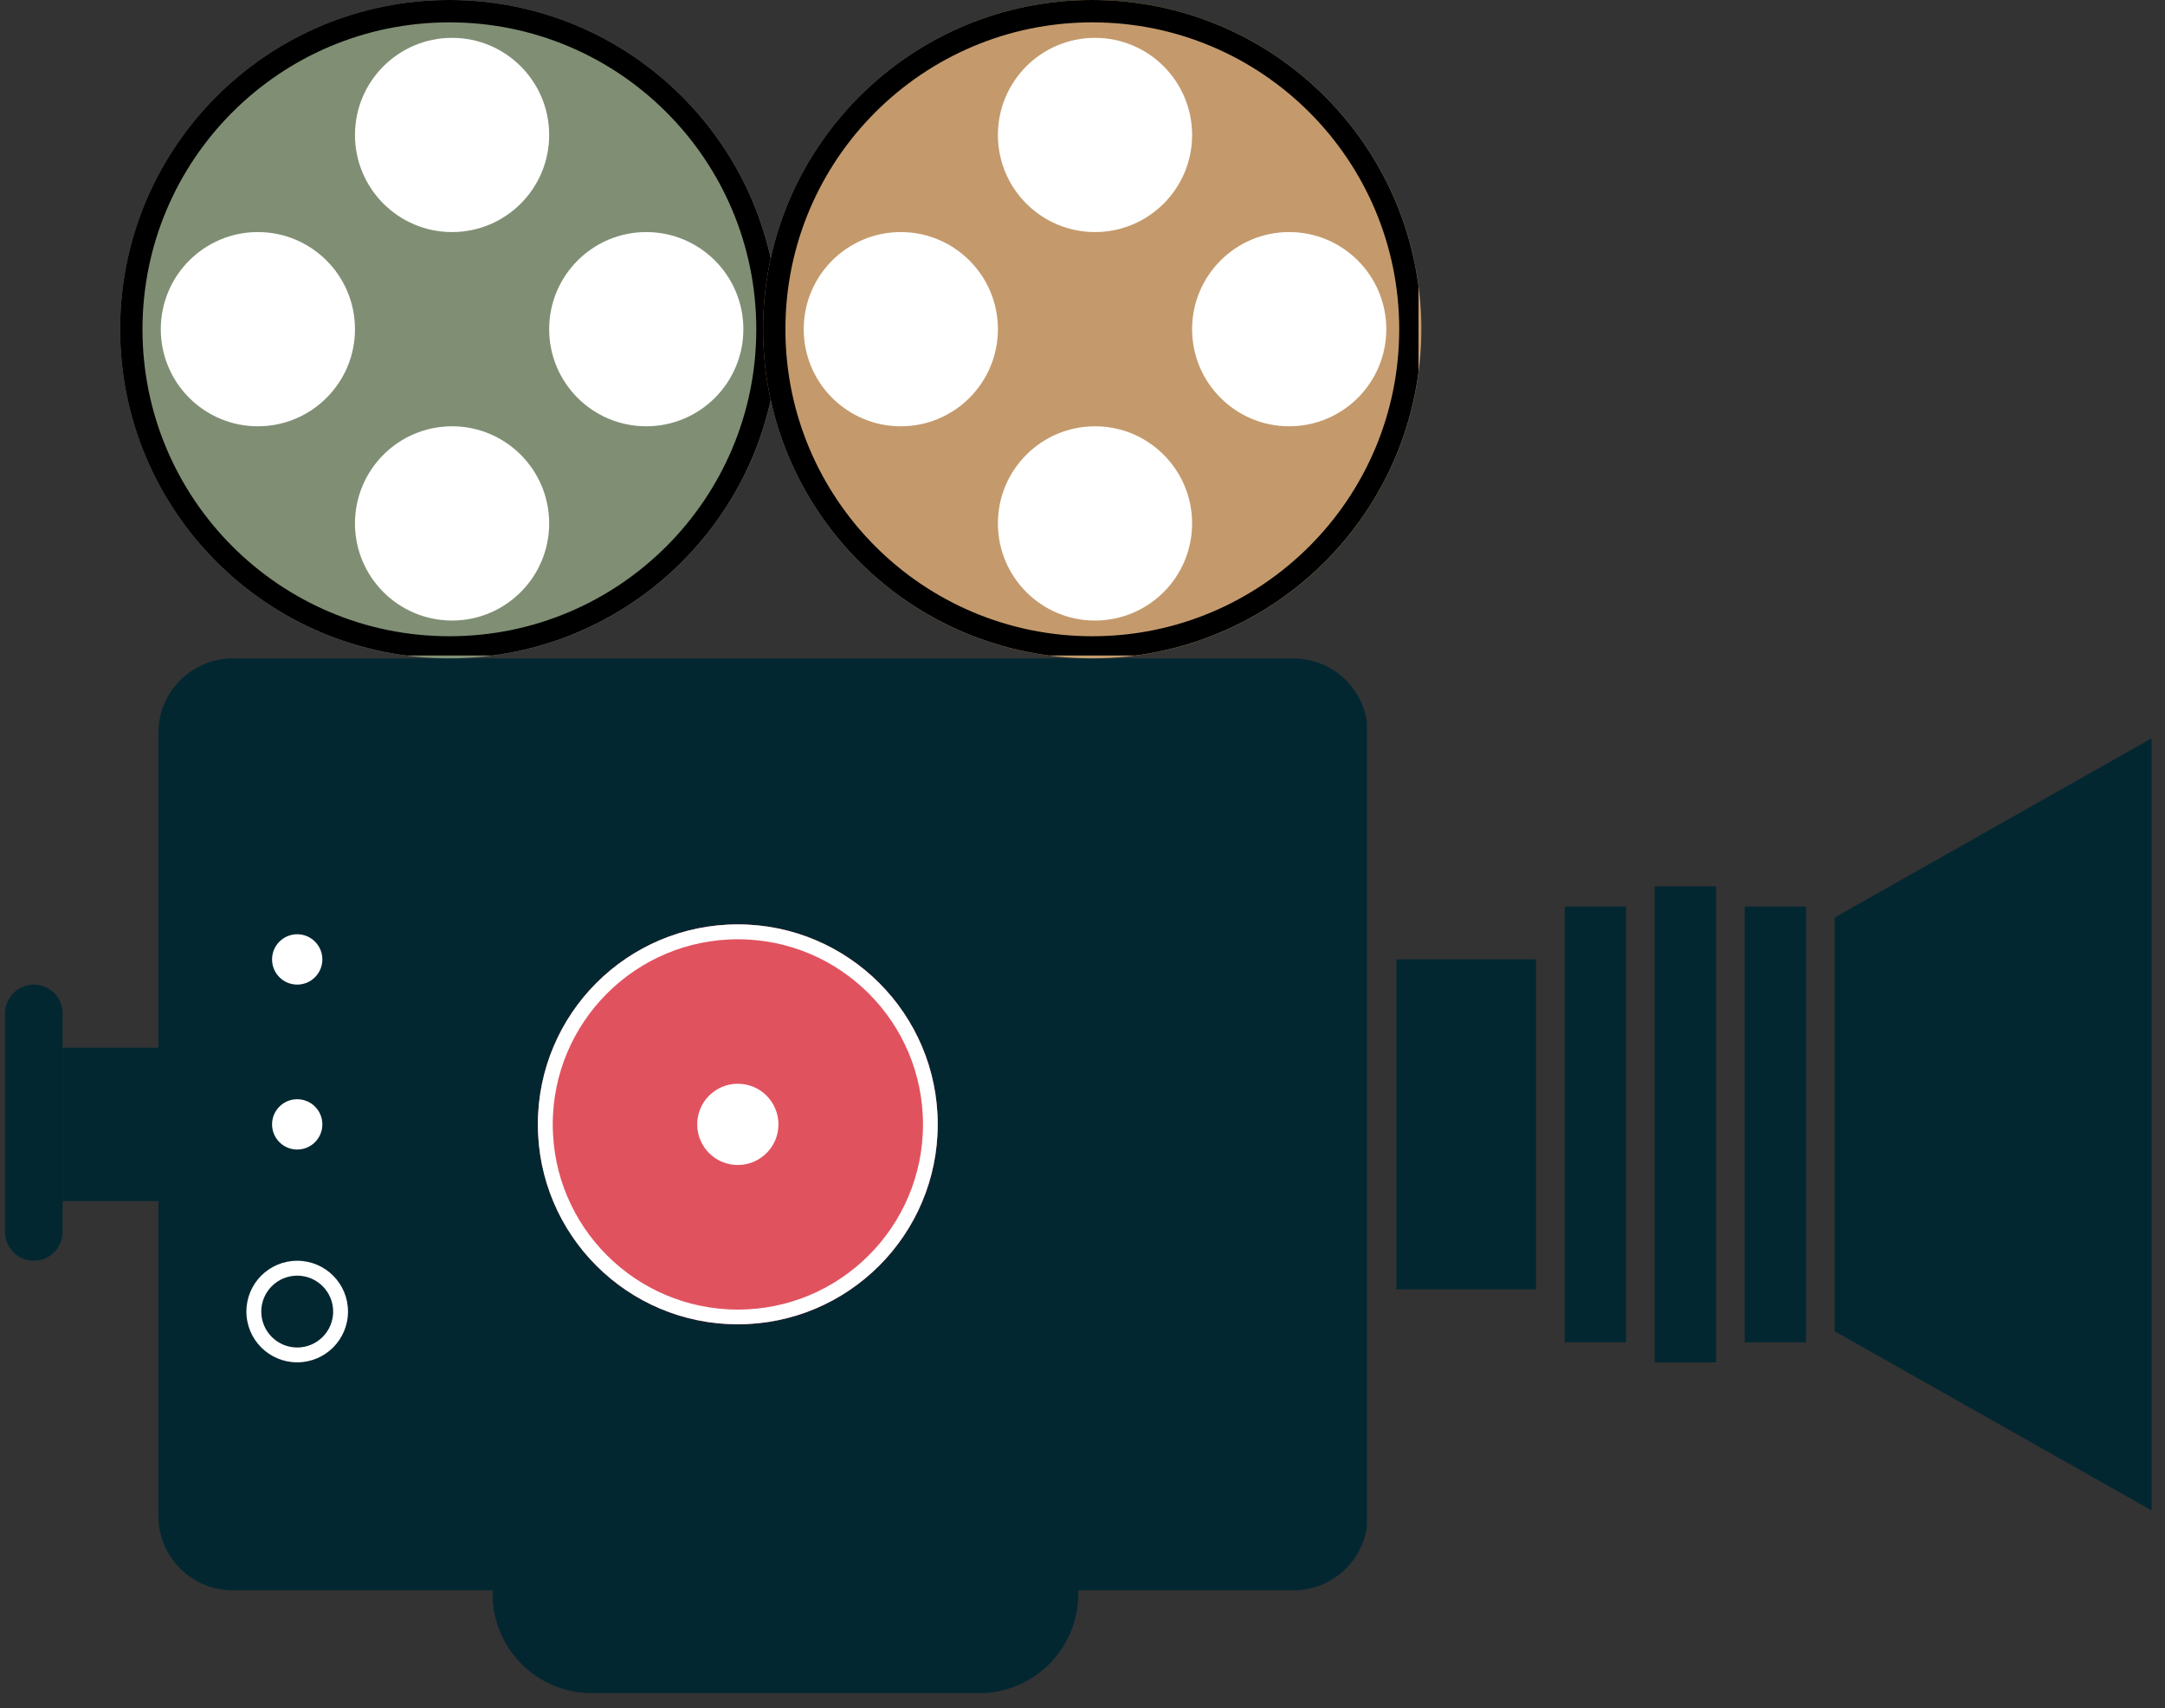 <svg xmlns="http://www.w3.org/2000/svg" xmlns:xlink="http://www.w3.org/1999/xlink" width="289" zoomAndPan="magnify" viewBox="0 0 216.75 171" height="228" preserveAspectRatio="xMidYMid meet" version="1.0"><rect x="0" y="0" width="216.75" height="171" fill="#333333" stroke="none"/><defs><clipPath id="50e2054067"><path d="M 15.855 65.906 L 137 65.906 L 137 159.199 L 15.855 159.199 Z M 15.855 65.906" clip-rule="nonzero"></path></clipPath><clipPath id="08b5ac31b8"><path d="M 23.312 65.906 L 129.477 65.906 C 131.453 65.906 133.352 66.691 134.75 68.09 C 136.148 69.488 136.934 71.383 136.934 73.363 L 136.934 151.742 C 136.934 153.719 136.148 155.617 134.75 157.016 C 133.352 158.414 131.453 159.199 129.477 159.199 L 23.312 159.199 C 21.336 159.199 19.438 158.414 18.039 157.016 C 16.641 155.617 15.855 153.719 15.855 151.742 L 15.855 73.363 C 15.855 71.383 16.641 69.488 18.039 68.09 C 19.438 66.691 21.336 65.906 23.312 65.906 Z M 23.312 65.906" clip-rule="nonzero"></path></clipPath><clipPath id="645f32a7f8"><path d="M 139.801 96.031 L 153.781 96.031 L 153.781 129.074 L 139.801 129.074 Z M 139.801 96.031" clip-rule="nonzero"></path></clipPath><clipPath id="d5e6e62fb7"><path d="M 156.652 90.738 L 162.793 90.738 L 162.793 134.367 L 156.652 134.367 Z M 156.652 90.738" clip-rule="nonzero"></path></clipPath><clipPath id="2cac8d01c2"><path d="M 165.66 88.73 L 171.805 88.73 L 171.805 136.375 L 165.66 136.375 Z M 165.66 88.73" clip-rule="nonzero"></path></clipPath><clipPath id="a402a3032b"><path d="M 174.672 90.738 L 180.812 90.738 L 180.812 134.367 L 174.672 134.367 Z M 174.672 90.738" clip-rule="nonzero"></path></clipPath><clipPath id="78a81c3bab"><path d="M 183.684 73.863 L 215.41 73.863 L 215.41 151.195 L 183.684 151.195 Z M 183.684 73.863" clip-rule="nonzero"></path></clipPath><clipPath id="ce6c0d5c28"><path d="M 183.684 133.266 L 183.684 91.84 L 215.41 73.906 L 215.41 151.195 Z M 183.684 133.266" clip-rule="nonzero"></path></clipPath><clipPath id="9f7ac05a07"><path d="M 49.309 149.598 L 107.969 149.598 L 107.969 169.488 L 49.309 169.488 Z M 49.309 149.598" clip-rule="nonzero"></path></clipPath><clipPath id="a0fd9c879a"><path d="M 59.254 149.598 L 98.012 149.598 C 100.648 149.598 103.18 150.648 105.043 152.512 C 106.91 154.379 107.957 156.906 107.957 159.543 C 107.957 162.184 106.91 164.711 105.043 166.578 C 103.18 168.441 100.648 169.488 98.012 169.488 L 59.254 169.488 C 56.617 169.488 54.086 168.441 52.223 166.578 C 50.355 164.711 49.309 162.184 49.309 159.543 C 49.309 156.906 50.355 154.379 52.223 152.512 C 54.086 150.648 56.617 149.598 59.254 149.598 Z M 59.254 149.598" clip-rule="nonzero"></path></clipPath><clipPath id="4680eca75c"><path d="M 53.848 92.531 L 93.887 92.531 L 93.887 132.57 L 53.848 132.57 Z M 53.848 92.531" clip-rule="nonzero"></path></clipPath><clipPath id="31bcbb7fc5"><path d="M 73.867 92.531 C 62.809 92.531 53.848 101.496 53.848 112.551 C 53.848 123.609 62.809 132.57 73.867 132.57 C 84.922 132.57 93.887 123.609 93.887 112.551 C 93.887 101.496 84.922 92.531 73.867 92.531 Z M 73.867 92.531" clip-rule="nonzero"></path></clipPath><clipPath id="a70dcb1290"><path d="M 53.848 92.531 L 93.879 92.531 L 93.879 132.562 L 53.848 132.562 Z M 53.848 92.531" clip-rule="nonzero"></path></clipPath><clipPath id="6bc592ae52"><path d="M 73.863 92.531 C 62.809 92.531 53.848 101.492 53.848 112.547 C 53.848 123.602 62.809 132.562 73.863 132.562 C 84.918 132.562 93.879 123.602 93.879 112.547 C 93.879 101.492 84.918 92.531 73.863 92.531 Z M 73.863 92.531" clip-rule="nonzero"></path></clipPath><clipPath id="fc86f917c6"><path d="M 69.801 108.484 L 77.934 108.484 L 77.934 116.617 L 69.801 116.617 Z M 69.801 108.484" clip-rule="nonzero"></path></clipPath><clipPath id="3f81ea9741"><path d="M 73.867 108.484 C 71.621 108.484 69.801 110.305 69.801 112.551 C 69.801 114.797 71.621 116.617 73.867 116.617 C 76.113 116.617 77.934 114.797 77.934 112.551 C 77.934 110.305 76.113 108.484 73.867 108.484 Z M 73.867 108.484" clip-rule="nonzero"></path></clipPath><clipPath id="815353616f"><path d="M 24.668 126.203 L 34.84 126.203 L 34.84 136.371 L 24.668 136.371 Z M 24.668 126.203" clip-rule="nonzero"></path></clipPath><clipPath id="e86d28c082"><path d="M 29.754 126.203 C 26.945 126.203 24.668 128.477 24.668 131.285 C 24.668 134.098 26.945 136.371 29.754 136.371 C 32.562 136.371 34.84 134.098 34.84 131.285 C 34.84 128.477 32.562 126.203 29.754 126.203 Z M 29.754 126.203" clip-rule="nonzero"></path></clipPath><clipPath id="b7df676393"><path d="M 27.238 110.035 L 32.273 110.035 L 32.273 115.07 L 27.238 115.07 Z M 27.238 110.035" clip-rule="nonzero"></path></clipPath><clipPath id="2e5eee706a"><path d="M 29.754 110.035 C 28.363 110.035 27.238 111.16 27.238 112.551 C 27.238 113.941 28.363 115.07 29.754 115.07 C 31.148 115.07 32.273 113.941 32.273 112.551 C 32.273 111.16 31.148 110.035 29.754 110.035 Z M 29.754 110.035" clip-rule="nonzero"></path></clipPath><clipPath id="f334617f95"><path d="M 27.238 93.52 L 32.273 93.52 L 32.273 98.559 L 27.238 98.559 Z M 27.238 93.52" clip-rule="nonzero"></path></clipPath><clipPath id="14d80cc6e2"><path d="M 29.754 93.52 C 28.363 93.52 27.238 94.648 27.238 96.039 C 27.238 97.43 28.363 98.559 29.754 98.559 C 31.148 98.559 32.273 97.43 32.273 96.039 C 32.273 94.648 31.148 93.52 29.754 93.52 Z M 29.754 93.52" clip-rule="nonzero"></path></clipPath><clipPath id="08cf34f577"><path d="M 6.266 104.871 L 18.797 104.871 L 18.797 120.234 L 6.266 120.234 Z M 6.266 104.871" clip-rule="nonzero"></path></clipPath><clipPath id="ef43259879"><path d="M 0.504 98.559 L 6.266 98.559 L 6.266 126.215 L 0.504 126.215 Z M 0.504 98.559" clip-rule="nonzero"></path></clipPath><clipPath id="cfa2daf657"><path d="M 3.387 98.559 C 4.977 98.559 6.266 99.848 6.266 101.438 L 6.266 123.32 C 6.266 124.91 4.977 126.203 3.387 126.203 C 1.797 126.203 0.504 124.91 0.504 123.32 L 0.504 101.438 C 0.504 99.848 1.797 98.559 3.387 98.559 Z M 3.387 98.559" clip-rule="nonzero"></path></clipPath><clipPath id="1a20e6a403"><path d="M 12.027 0 L 77.934 0 L 77.934 65.906 L 12.027 65.906 Z M 12.027 0" clip-rule="nonzero"></path></clipPath><clipPath id="d6c1e6a2aa"><path d="M 44.98 0 C 26.781 0 12.027 14.754 12.027 32.953 C 12.027 51.152 26.781 65.906 44.98 65.906 C 63.18 65.906 77.934 51.152 77.934 32.953 C 77.934 14.754 63.18 0 44.98 0 Z M 44.98 0" clip-rule="nonzero"></path></clipPath><clipPath id="f60df5124c"><path d="M 12.027 0 L 77.645 0 L 77.645 65.617 L 12.027 65.617 Z M 12.027 0" clip-rule="nonzero"></path></clipPath><clipPath id="6bc674a7f8"><path d="M 44.977 0 C 26.777 0 12.027 14.75 12.027 32.949 C 12.027 51.145 26.777 65.895 44.977 65.895 C 63.172 65.895 77.922 51.145 77.922 32.949 C 77.922 14.75 63.172 0 44.977 0 Z M 44.977 0" clip-rule="nonzero"></path></clipPath><clipPath id="81bf4ed894"><path d="M 35.539 3.789 L 54.98 3.789 L 54.98 23.23 L 35.539 23.23 Z M 35.539 3.789" clip-rule="nonzero"></path></clipPath><clipPath id="d88c0b5ca7"><path d="M 45.258 3.789 C 39.891 3.789 35.539 8.141 35.539 13.512 C 35.539 18.879 39.891 23.23 45.258 23.23 C 50.629 23.23 54.98 18.879 54.98 13.512 C 54.98 8.141 50.629 3.789 45.258 3.789 Z M 45.258 3.789" clip-rule="nonzero"></path></clipPath><clipPath id="430f37b857"><path d="M 54.98 23.23 L 74.422 23.23 L 74.422 42.672 L 54.98 42.672 Z M 54.98 23.23" clip-rule="nonzero"></path></clipPath><clipPath id="1cd69ae4cb"><path d="M 64.699 23.23 C 59.332 23.23 54.98 27.586 54.98 32.953 C 54.98 38.32 59.332 42.672 64.699 42.672 C 70.07 42.672 74.422 38.32 74.422 32.953 C 74.422 27.586 70.07 23.23 64.699 23.23 Z M 64.699 23.23" clip-rule="nonzero"></path></clipPath><clipPath id="4da38bbbe8"><path d="M 35.539 42.672 L 54.98 42.672 L 54.98 62.117 L 35.539 62.117 Z M 35.539 42.672" clip-rule="nonzero"></path></clipPath><clipPath id="79c11683e9"><path d="M 45.258 42.672 C 39.891 42.672 35.539 47.027 35.539 52.395 C 35.539 57.762 39.891 62.117 45.258 62.117 C 50.629 62.117 54.98 57.762 54.98 52.395 C 54.98 47.027 50.629 42.672 45.258 42.672 Z M 45.258 42.672" clip-rule="nonzero"></path></clipPath><clipPath id="d388ded263"><path d="M 16.098 23.23 L 35.539 23.23 L 35.539 42.672 L 16.098 42.672 Z M 16.098 23.23" clip-rule="nonzero"></path></clipPath><clipPath id="a0d0302cbe"><path d="M 25.816 23.23 C 20.449 23.23 16.098 27.586 16.098 32.953 C 16.098 38.32 20.449 42.672 25.816 42.672 C 31.188 42.672 35.539 38.32 35.539 32.953 C 35.539 27.586 31.188 23.23 25.816 23.23 Z M 25.816 23.23" clip-rule="nonzero"></path></clipPath><clipPath id="5d2372ee34"><path d="M 118.336 22.594 L 137.777 22.594 L 137.777 42.035 L 118.336 42.035 Z M 118.336 22.594" clip-rule="nonzero"></path></clipPath><clipPath id="d8e0e58b81"><path d="M 128.059 22.594 C 122.691 22.594 118.336 26.945 118.336 32.316 C 118.336 37.684 122.691 42.035 128.059 42.035 C 133.426 42.035 137.777 37.684 137.777 32.316 C 137.777 26.945 133.426 22.594 128.059 22.594 Z M 128.059 22.594" clip-rule="nonzero"></path></clipPath><clipPath id="dcabc02e5a"><path d="M 100.203 42.035 L 119.645 42.035 L 119.645 61.477 L 100.203 61.477 Z M 100.203 42.035" clip-rule="nonzero"></path></clipPath><clipPath id="a392c61ad8"><path d="M 109.922 42.035 C 104.555 42.035 100.203 46.391 100.203 51.758 C 100.203 57.125 104.555 61.477 109.922 61.477 C 115.293 61.477 119.645 57.125 119.645 51.758 C 119.645 46.391 115.293 42.035 109.922 42.035 Z M 109.922 42.035" clip-rule="nonzero"></path></clipPath><clipPath id="de3d7a9c8b"><path d="M 79.816 22.594 L 99.258 22.594 L 99.258 42.035 L 79.816 42.035 Z M 79.816 22.594" clip-rule="nonzero"></path></clipPath><clipPath id="873e77122a"><path d="M 89.539 22.594 C 84.172 22.594 79.816 26.945 79.816 32.316 C 79.816 37.684 84.172 42.035 89.539 42.035 C 94.906 42.035 99.258 37.684 99.258 32.316 C 99.258 26.945 94.906 22.594 89.539 22.594 Z M 89.539 22.594" clip-rule="nonzero"></path></clipPath><clipPath id="0563790814"><path d="M 76.395 0 L 142.301 0 L 142.301 65.906 L 76.395 65.906 Z M 76.395 0" clip-rule="nonzero"></path></clipPath><clipPath id="47af51cf11"><path d="M 109.348 0 C 91.148 0 76.395 14.754 76.395 32.953 C 76.395 51.152 91.148 65.906 109.348 65.906 C 127.547 65.906 142.301 51.152 142.301 32.953 C 142.301 14.754 127.547 0 109.348 0 Z M 109.348 0" clip-rule="nonzero"></path></clipPath><clipPath id="a95fdb7e63"><path d="M 76.395 0 L 142.012 0 L 142.012 65.617 L 76.395 65.617 Z M 76.395 0" clip-rule="nonzero"></path></clipPath><clipPath id="87a8ace1c2"><path d="M 109.344 0 C 91.145 0 76.395 14.75 76.395 32.949 C 76.395 51.145 91.145 65.895 109.344 65.895 C 127.539 65.895 142.289 51.145 142.289 32.949 C 142.289 14.75 127.539 0 109.344 0 Z M 109.344 0" clip-rule="nonzero"></path></clipPath><clipPath id="ed502fe4e1"><path d="M 99.906 3.789 L 119.348 3.789 L 119.348 23.23 L 99.906 23.23 Z M 99.906 3.789" clip-rule="nonzero"></path></clipPath><clipPath id="ccaaadc8a6"><path d="M 109.625 3.789 C 104.258 3.789 99.906 8.141 99.906 13.512 C 99.906 18.879 104.258 23.23 109.625 23.23 C 114.996 23.23 119.348 18.879 119.348 13.512 C 119.348 8.141 114.996 3.789 109.625 3.789 Z M 109.625 3.789" clip-rule="nonzero"></path></clipPath><clipPath id="4477ac69b6"><path d="M 119.348 23.23 L 138.789 23.23 L 138.789 42.672 L 119.348 42.672 Z M 119.348 23.23" clip-rule="nonzero"></path></clipPath><clipPath id="73a749e700"><path d="M 129.066 23.23 C 123.699 23.23 119.348 27.586 119.348 32.953 C 119.348 38.32 123.699 42.672 129.066 42.672 C 134.438 42.672 138.789 38.32 138.789 32.953 C 138.789 27.586 134.438 23.23 129.066 23.23 Z M 129.066 23.23" clip-rule="nonzero"></path></clipPath><clipPath id="ba2490c17a"><path d="M 99.906 42.672 L 119.348 42.672 L 119.348 62.117 L 99.906 62.117 Z M 99.906 42.672" clip-rule="nonzero"></path></clipPath><clipPath id="214d0055fa"><path d="M 109.625 42.672 C 104.258 42.672 99.906 47.027 99.906 52.395 C 99.906 57.762 104.258 62.117 109.625 62.117 C 114.996 62.117 119.348 57.762 119.348 52.395 C 119.348 47.027 114.996 42.672 109.625 42.672 Z M 109.625 42.672" clip-rule="nonzero"></path></clipPath><clipPath id="a48707bd97"><path d="M 80.465 23.23 L 99.906 23.23 L 99.906 42.672 L 80.465 42.672 Z M 80.465 23.23" clip-rule="nonzero"></path></clipPath><clipPath id="3a4563bd03"><path d="M 90.184 23.23 C 84.816 23.23 80.465 27.586 80.465 32.953 C 80.465 38.32 84.816 42.672 90.184 42.672 C 95.555 42.672 99.906 38.32 99.906 32.953 C 99.906 27.586 95.555 23.23 90.184 23.23 Z M 90.184 23.23" clip-rule="nonzero"></path></clipPath></defs><g clip-path="url(#50e2054067)"><g clip-path="url(#08b5ac31b8)"><path fill="#032731" d="M 15.855 65.906 L 136.848 65.906 L 136.848 159.199 L 15.855 159.199 Z M 15.855 65.906" fill-opacity="1" fill-rule="nonzero"></path></g></g><g clip-path="url(#645f32a7f8)"><path fill="#032731" d="M 139.801 96.031 L 153.781 96.031 L 153.781 129.07 L 139.801 129.07 Z M 139.801 96.031" fill-opacity="1" fill-rule="nonzero"></path></g><g clip-path="url(#d5e6e62fb7)"><path fill="#032731" d="M 156.652 90.738 L 162.793 90.738 L 162.793 134.375 L 156.652 134.375 Z M 156.652 90.738" fill-opacity="1" fill-rule="nonzero"></path></g><g clip-path="url(#2cac8d01c2)"><path fill="#032731" d="M 165.66 88.73 L 171.805 88.73 L 171.805 136.371 L 165.66 136.371 Z M 165.66 88.73" fill-opacity="1" fill-rule="nonzero"></path></g><g clip-path="url(#a402a3032b)"><path fill="#032731" d="M 174.672 90.738 L 180.812 90.738 L 180.812 134.375 L 174.672 134.375 Z M 174.672 90.738" fill-opacity="1" fill-rule="nonzero"></path></g><g clip-path="url(#78a81c3bab)"><g clip-path="url(#ce6c0d5c28)"><path fill="#032731" d="M 183.684 151.195 L 183.684 73.863 L 215.41 73.863 L 215.41 151.195 Z M 183.684 151.195" fill-opacity="1" fill-rule="nonzero"></path></g></g><g clip-path="url(#9f7ac05a07)"><g clip-path="url(#a0fd9c879a)"><path fill="#032731" d="M 49.309 149.598 L 107.969 149.598 L 107.969 169.488 L 49.309 169.488 Z M 49.309 149.598" fill-opacity="1" fill-rule="nonzero"></path></g></g><g clip-path="url(#4680eca75c)"><g clip-path="url(#31bcbb7fc5)"><path fill="#e1525f" d="M 53.848 92.531 L 93.887 92.531 L 93.887 132.57 L 53.848 132.57 Z M 53.848 92.531" fill-opacity="1" fill-rule="nonzero"></path></g></g><g clip-path="url(#a70dcb1290)"><g clip-path="url(#6bc592ae52)"><path stroke-linecap="butt" transform="matrix(0.746, 0, 0, 0.746, 53.846, 92.532)" fill="none" stroke-linejoin="miter" d="M 26.845 -0.002 C 12.019 -0.002 0.002 12.016 0.002 26.842 C 0.002 41.668 12.019 53.686 26.845 53.686 C 41.671 53.686 53.689 41.668 53.689 26.842 C 53.689 12.016 41.671 -0.002 26.845 -0.002 Z M 26.845 -0.002" stroke="#ffffff" stroke-width="4" stroke-opacity="1" stroke-miterlimit="4"></path></g></g><g clip-path="url(#fc86f917c6)"><g clip-path="url(#3f81ea9741)"><path fill="#ffffff" d="M 69.801 108.484 L 77.934 108.484 L 77.934 116.617 L 69.801 116.617 Z M 69.801 108.484" fill-opacity="1" fill-rule="nonzero"></path></g></g><g clip-path="url(#815353616f)"><g clip-path="url(#e86d28c082)"><path stroke-linecap="butt" transform="matrix(0.746, 0, 0, 0.746, 24.669, 126.202)" fill="none" stroke-linejoin="miter" d="M 6.819 0.002 C 3.053 0.002 -0.002 3.051 -0.002 6.818 C -0.002 10.59 3.053 13.639 6.819 13.639 C 10.586 13.639 13.64 10.59 13.64 6.818 C 13.64 3.051 10.586 0.002 6.819 0.002 Z M 6.819 0.002" stroke="#ffffff" stroke-width="4" stroke-opacity="1" stroke-miterlimit="4"></path></g></g><g clip-path="url(#b7df676393)"><g clip-path="url(#2e5eee706a)"><path fill="#ffffff" d="M 27.238 110.035 L 32.273 110.035 L 32.273 115.07 L 27.238 115.07 Z M 27.238 110.035" fill-opacity="1" fill-rule="nonzero"></path></g></g><g clip-path="url(#f334617f95)"><g clip-path="url(#14d80cc6e2)"><path fill="#ffffff" d="M 27.238 93.52 L 32.273 93.52 L 32.273 98.559 L 27.238 98.559 Z M 27.238 93.52" fill-opacity="1" fill-rule="nonzero"></path></g></g><g clip-path="url(#08cf34f577)"><path fill="#032731" d="M 6.266 104.871 L 18.797 104.871 L 18.797 120.238 L 6.266 120.238 Z M 6.266 104.871" fill-opacity="1" fill-rule="nonzero"></path></g><g clip-path="url(#ef43259879)"><g clip-path="url(#cfa2daf657)"><path fill="#032731" d="M 0.504 98.559 L 6.266 98.559 L 6.266 126.191 L 0.504 126.191 Z M 0.504 98.559" fill-opacity="1" fill-rule="nonzero"></path></g></g><g clip-path="url(#1a20e6a403)"><g clip-path="url(#d6c1e6a2aa)"><path fill="#808f74" d="M 12.027 0 L 77.934 0 L 77.934 65.906 L 12.027 65.906 Z M 12.027 0" fill-opacity="1" fill-rule="nonzero"></path></g></g><g clip-path="url(#f60df5124c)"><g clip-path="url(#6bc674a7f8)"><path stroke-linecap="butt" transform="matrix(0.746, 0, 0, 0.746, 12.027, 0)" fill="none" stroke-linejoin="miter" d="M 44.19 -0 C 19.782 -0 0 19.782 0 44.189 C 0 68.591 19.782 88.373 44.19 88.373 C 68.592 88.373 88.374 68.591 88.374 44.189 C 88.374 19.782 68.592 -0 44.19 -0 Z M 44.19 -0" stroke="#000000" stroke-width="6" stroke-opacity="1" stroke-miterlimit="4"></path></g></g><g clip-path="url(#81bf4ed894)"><g clip-path="url(#d88c0b5ca7)"><path fill="#ffffff" d="M 35.539 3.789 L 54.98 3.789 L 54.98 23.23 L 35.539 23.23 Z M 35.539 3.789" fill-opacity="1" fill-rule="nonzero"></path></g></g><g clip-path="url(#430f37b857)"><g clip-path="url(#1cd69ae4cb)"><path fill="#ffffff" d="M 54.98 23.23 L 74.422 23.23 L 74.422 42.672 L 54.98 42.672 Z M 54.98 23.23" fill-opacity="1" fill-rule="nonzero"></path></g></g><g clip-path="url(#4da38bbbe8)"><g clip-path="url(#79c11683e9)"><path fill="#ffffff" d="M 35.539 42.672 L 54.98 42.672 L 54.98 62.117 L 35.539 62.117 Z M 35.539 42.672" fill-opacity="1" fill-rule="nonzero"></path></g></g><g clip-path="url(#d388ded263)"><g clip-path="url(#a0d0302cbe)"><path fill="#ffffff" d="M 16.098 23.23 L 35.539 23.23 L 35.539 42.672 L 16.098 42.672 Z M 16.098 23.23" fill-opacity="1" fill-rule="nonzero"></path></g></g><g clip-path="url(#5d2372ee34)"><g clip-path="url(#d8e0e58b81)"><path fill="#ffffff" d="M 118.336 22.594 L 137.777 22.594 L 137.777 42.035 L 118.336 42.035 Z M 118.336 22.594" fill-opacity="1" fill-rule="nonzero"></path></g></g><g clip-path="url(#dcabc02e5a)"><g clip-path="url(#a392c61ad8)"><path fill="#ffffff" d="M 100.203 42.035 L 119.645 42.035 L 119.645 61.477 L 100.203 61.477 Z M 100.203 42.035" fill-opacity="1" fill-rule="nonzero"></path></g></g><g clip-path="url(#de3d7a9c8b)"><g clip-path="url(#873e77122a)"><path fill="#ffffff" d="M 79.816 22.594 L 99.258 22.594 L 99.258 42.035 L 79.816 42.035 Z M 79.816 22.594" fill-opacity="1" fill-rule="nonzero"></path></g></g><g clip-path="url(#0563790814)"><g clip-path="url(#47af51cf11)"><path fill="#c49a6c" d="M 76.395 0 L 142.301 0 L 142.301 65.906 L 76.395 65.906 Z M 76.395 0" fill-opacity="1" fill-rule="nonzero"></path></g></g><g clip-path="url(#a95fdb7e63)"><g clip-path="url(#87a8ace1c2)"><path stroke-linecap="butt" transform="matrix(0.746, 0, 0, 0.746, 76.394, 0)" fill="none" stroke-linejoin="miter" d="M 44.19 -0 C 19.782 -0 0 19.782 0 44.189 C 0 68.591 19.782 88.373 44.19 88.373 C 68.592 88.373 88.374 68.591 88.374 44.189 C 88.374 19.782 68.592 -0 44.19 -0 Z M 44.19 -0" stroke="#000000" stroke-width="6" stroke-opacity="1" stroke-miterlimit="4"></path></g></g><g clip-path="url(#ed502fe4e1)"><g clip-path="url(#ccaaadc8a6)"><path fill="#ffffff" d="M 99.906 3.789 L 119.348 3.789 L 119.348 23.23 L 99.906 23.23 Z M 99.906 3.789" fill-opacity="1" fill-rule="nonzero"></path></g></g><g clip-path="url(#4477ac69b6)"><g clip-path="url(#73a749e700)"><path fill="#ffffff" d="M 119.348 23.23 L 138.789 23.23 L 138.789 42.672 L 119.348 42.672 Z M 119.348 23.23" fill-opacity="1" fill-rule="nonzero"></path></g></g><g clip-path="url(#ba2490c17a)"><g clip-path="url(#214d0055fa)"><path fill="#ffffff" d="M 99.906 42.672 L 119.348 42.672 L 119.348 62.117 L 99.906 62.117 Z M 99.906 42.672" fill-opacity="1" fill-rule="nonzero"></path></g></g><g clip-path="url(#a48707bd97)"><g clip-path="url(#3a4563bd03)"><path fill="#ffffff" d="M 80.465 23.23 L 99.906 23.23 L 99.906 42.672 L 80.465 42.672 Z M 80.465 23.23" fill-opacity="1" fill-rule="nonzero"></path></g></g></svg>